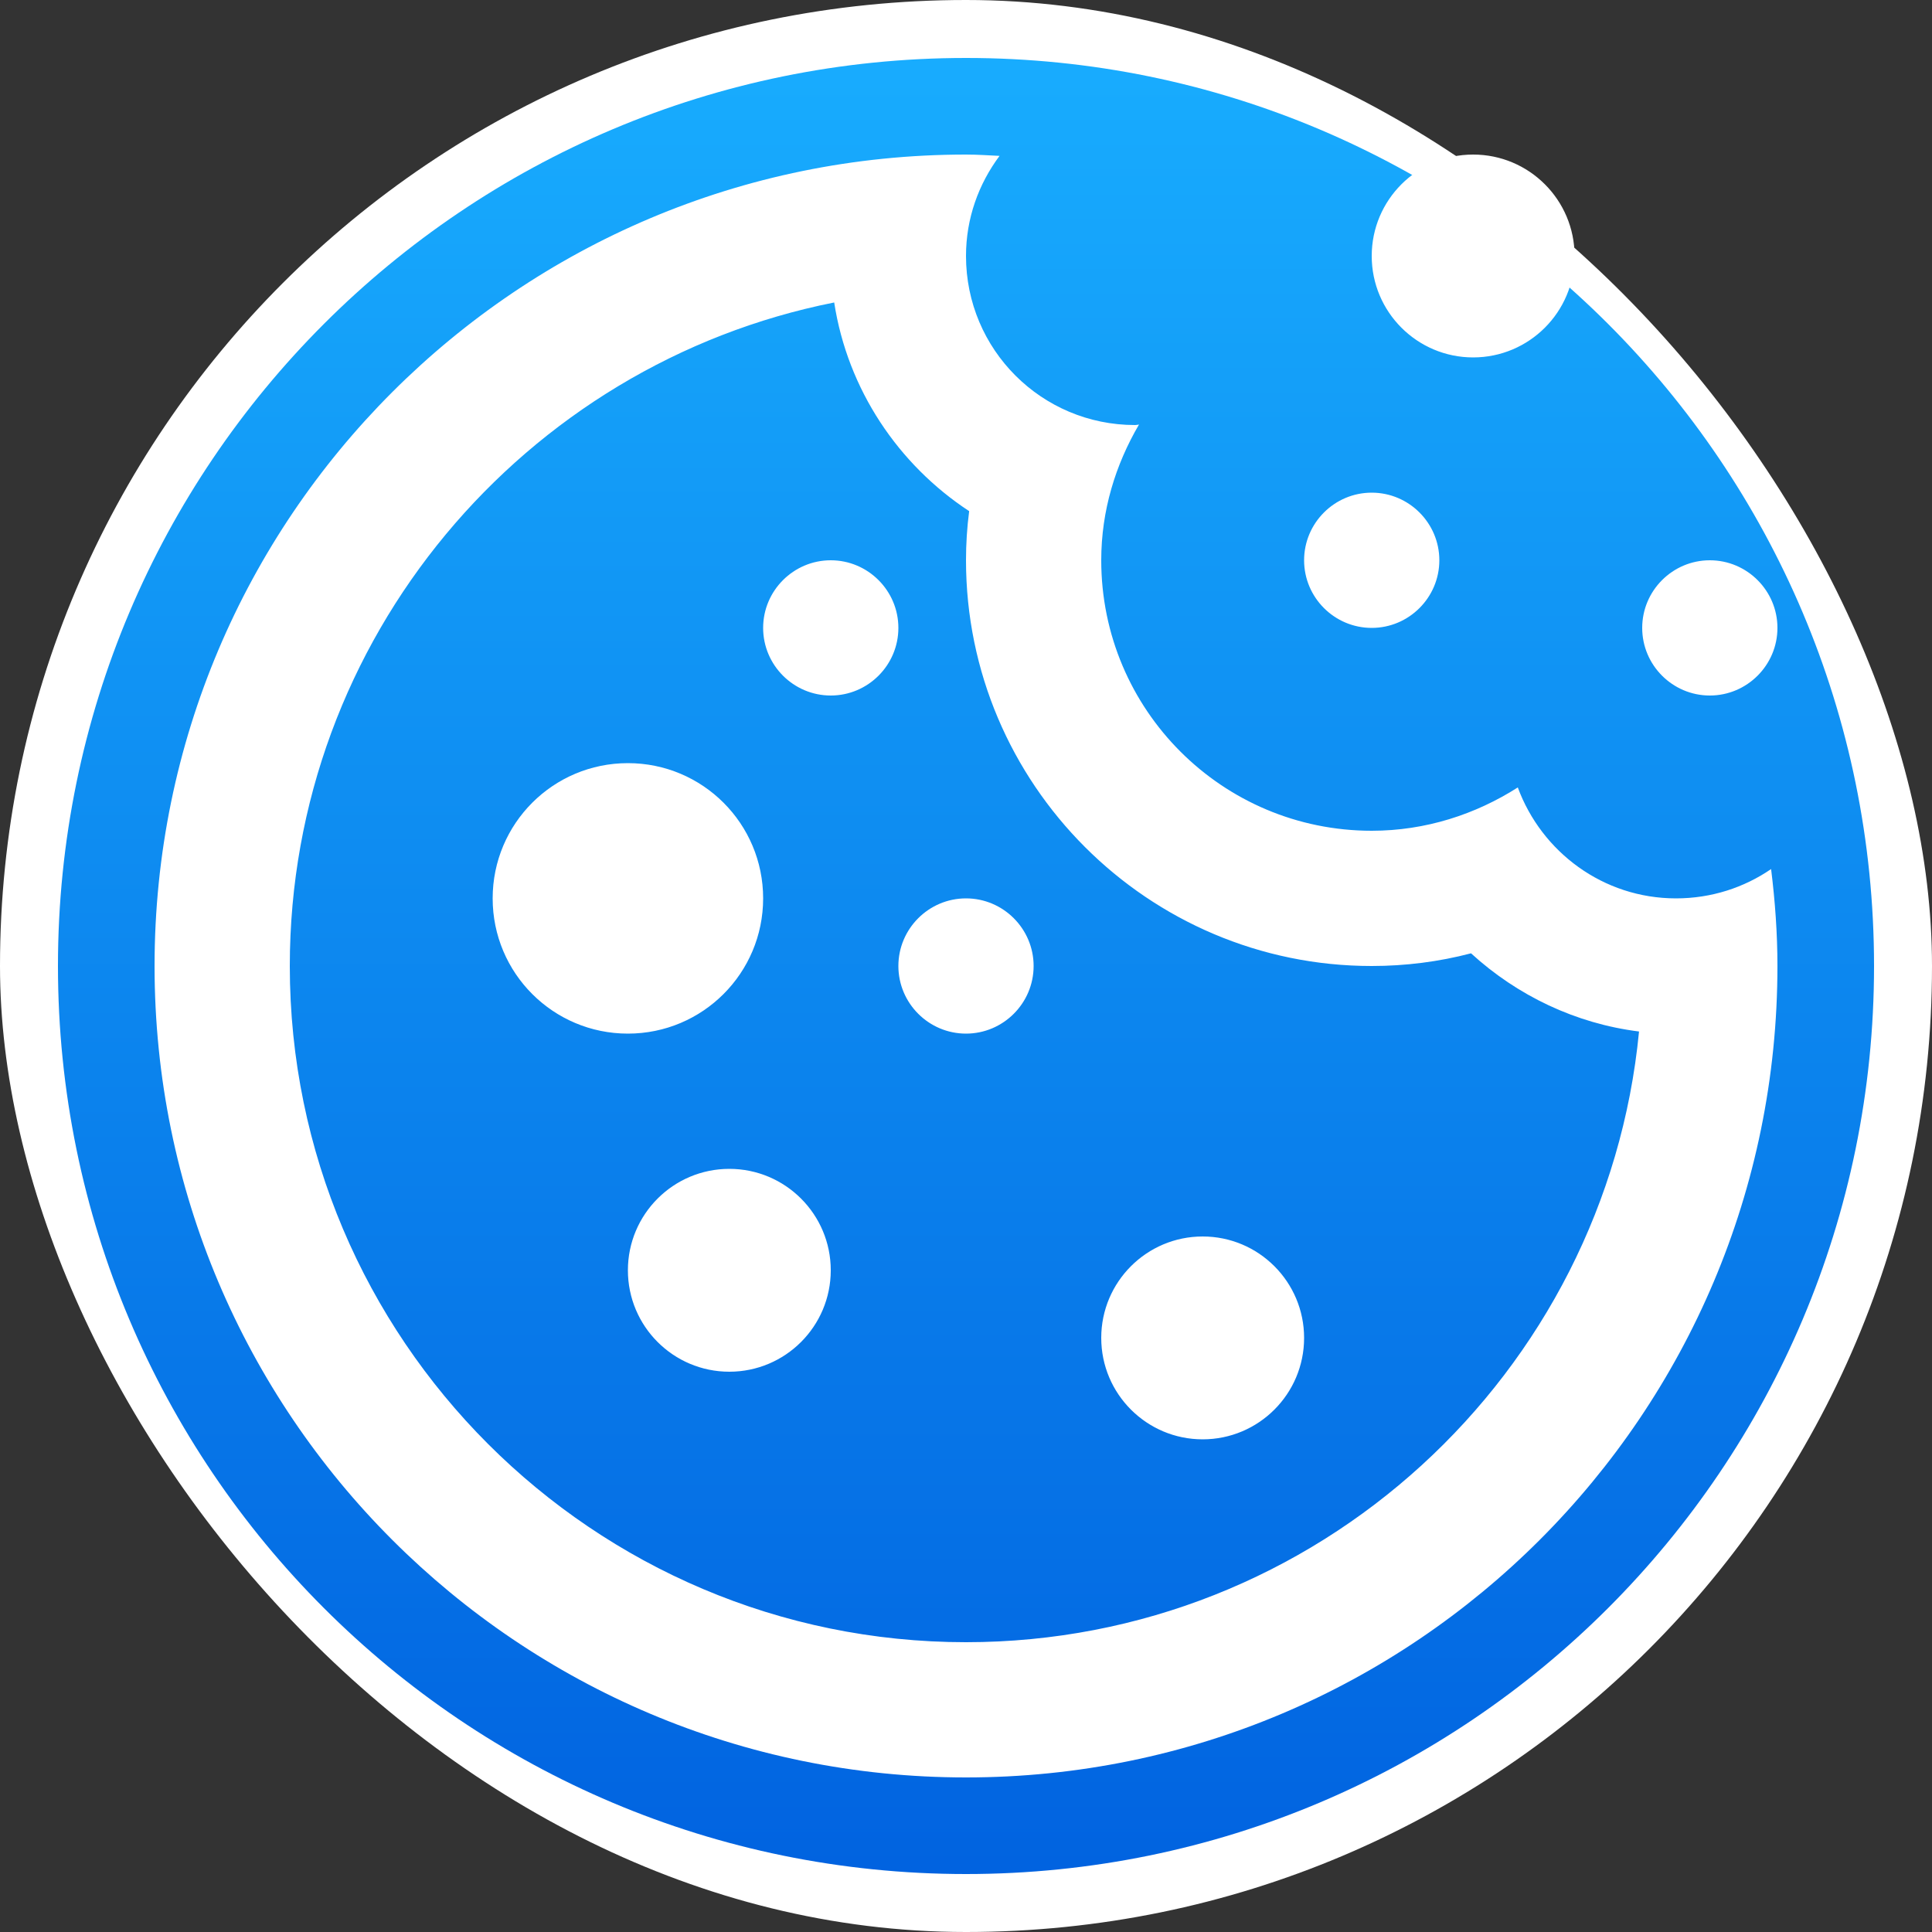 <svg xmlns="http://www.w3.org/2000/svg" width="500" height="500" viewBox="0 0 500 500" fill="none"><rect x="0" y="0" width="500" height="500" fill="#333333" stroke="none"/><rect width="500" height="500" rx="250" fill="white"></rect><g clip-path="url(#clip0_4_30)"><path d="M250 485C379.787 485 485 379.787 485 250C485 120.213 379.787 15 250 15C120.213 15 15 120.213 15 250C15 379.787 120.213 485 250 485Z" fill="url(#paint0_linear_4_30)"></path><path d="M250 40C133.994 40 40 133.994 40 250C40 366.006 133.994 460 250 460C366.006 460 460 366.006 460 250C460 241.523 459.385 233.184 458.359 224.912C451.387 229.697 442.91 232.5 433.75 232.5C414.883 232.5 398.955 220.469 392.803 203.789C381.865 210.762 368.945 215 355 215C316.309 215 285 183.691 285 145C285 132.148 288.691 120.254 294.775 109.863C294.434 109.932 294.092 110 293.75 110C269.551 110 250 90.449 250 66.25C250 56.475 253.281 47.588 258.682 40.342C255.811 40.205 252.939 40 250 40ZM381.25 40C366.758 40 355 51.758 355 66.25C355 80.742 366.758 92.5 381.25 92.5C395.742 92.5 407.5 80.742 407.5 66.25C407.5 51.758 395.742 40 381.25 40ZM215.889 78.281C219.375 100.84 232.5 120.254 250.82 132.285C250.273 136.455 250 140.762 250 145C250 202.9 297.1 250 355 250C363.682 250 372.363 248.906 380.703 246.719C392.666 257.656 407.773 264.902 424.18 266.953C415.635 355.547 340.781 425 250 425C153.477 425 75 346.523 75 250C75 165.166 135.703 94.209 215.889 78.281ZM355 127.5C345.361 127.5 337.5 135.361 337.5 145C337.5 154.639 345.361 162.5 355 162.5C364.639 162.5 372.5 154.639 372.5 145C372.5 135.361 364.639 127.5 355 127.5ZM215 145C205.361 145 197.5 152.861 197.5 162.5C197.5 172.139 205.361 180 215 180C224.639 180 232.5 172.139 232.5 162.5C232.5 152.861 224.639 145 215 145ZM442.5 145C432.861 145 425 152.861 425 162.5C425 172.139 432.861 180 442.5 180C452.139 180 460 172.139 460 162.5C460 152.861 452.139 145 442.5 145ZM162.5 197.5C143.154 197.5 127.5 213.154 127.5 232.5C127.5 251.846 143.154 267.5 162.5 267.5C181.846 267.5 197.5 251.846 197.5 232.5C197.5 213.154 181.846 197.5 162.5 197.5ZM250 232.5C240.361 232.5 232.5 240.361 232.5 250C232.5 259.639 240.361 267.5 250 267.5C259.639 267.5 267.5 259.639 267.5 250C267.5 240.361 259.639 232.5 250 232.5ZM188.75 302.5C174.258 302.5 162.5 314.258 162.5 328.75C162.5 343.242 174.258 355 188.75 355C203.242 355 215 343.242 215 328.75C215 314.258 203.242 302.5 188.75 302.5ZM311.25 320C296.758 320 285 331.758 285 346.25C285 360.742 296.758 372.5 311.25 372.5C325.742 372.5 337.5 360.742 337.5 346.25C337.5 331.758 325.742 320 311.25 320Z" fill="white"></path></g><defs><linearGradient id="paint0_linear_4_30" x1="250" y1="15" x2="250" y2="483.607" gradientUnits="userSpaceOnUse"><stop stop-color="#18ACFE"></stop><stop offset="1" stop-color="#0163E0"></stop></linearGradient><clipPath id="clip0_4_30"><rect x="5" y="5" width="490" height="490" rx="100" fill="white"></rect></clipPath></defs></svg>